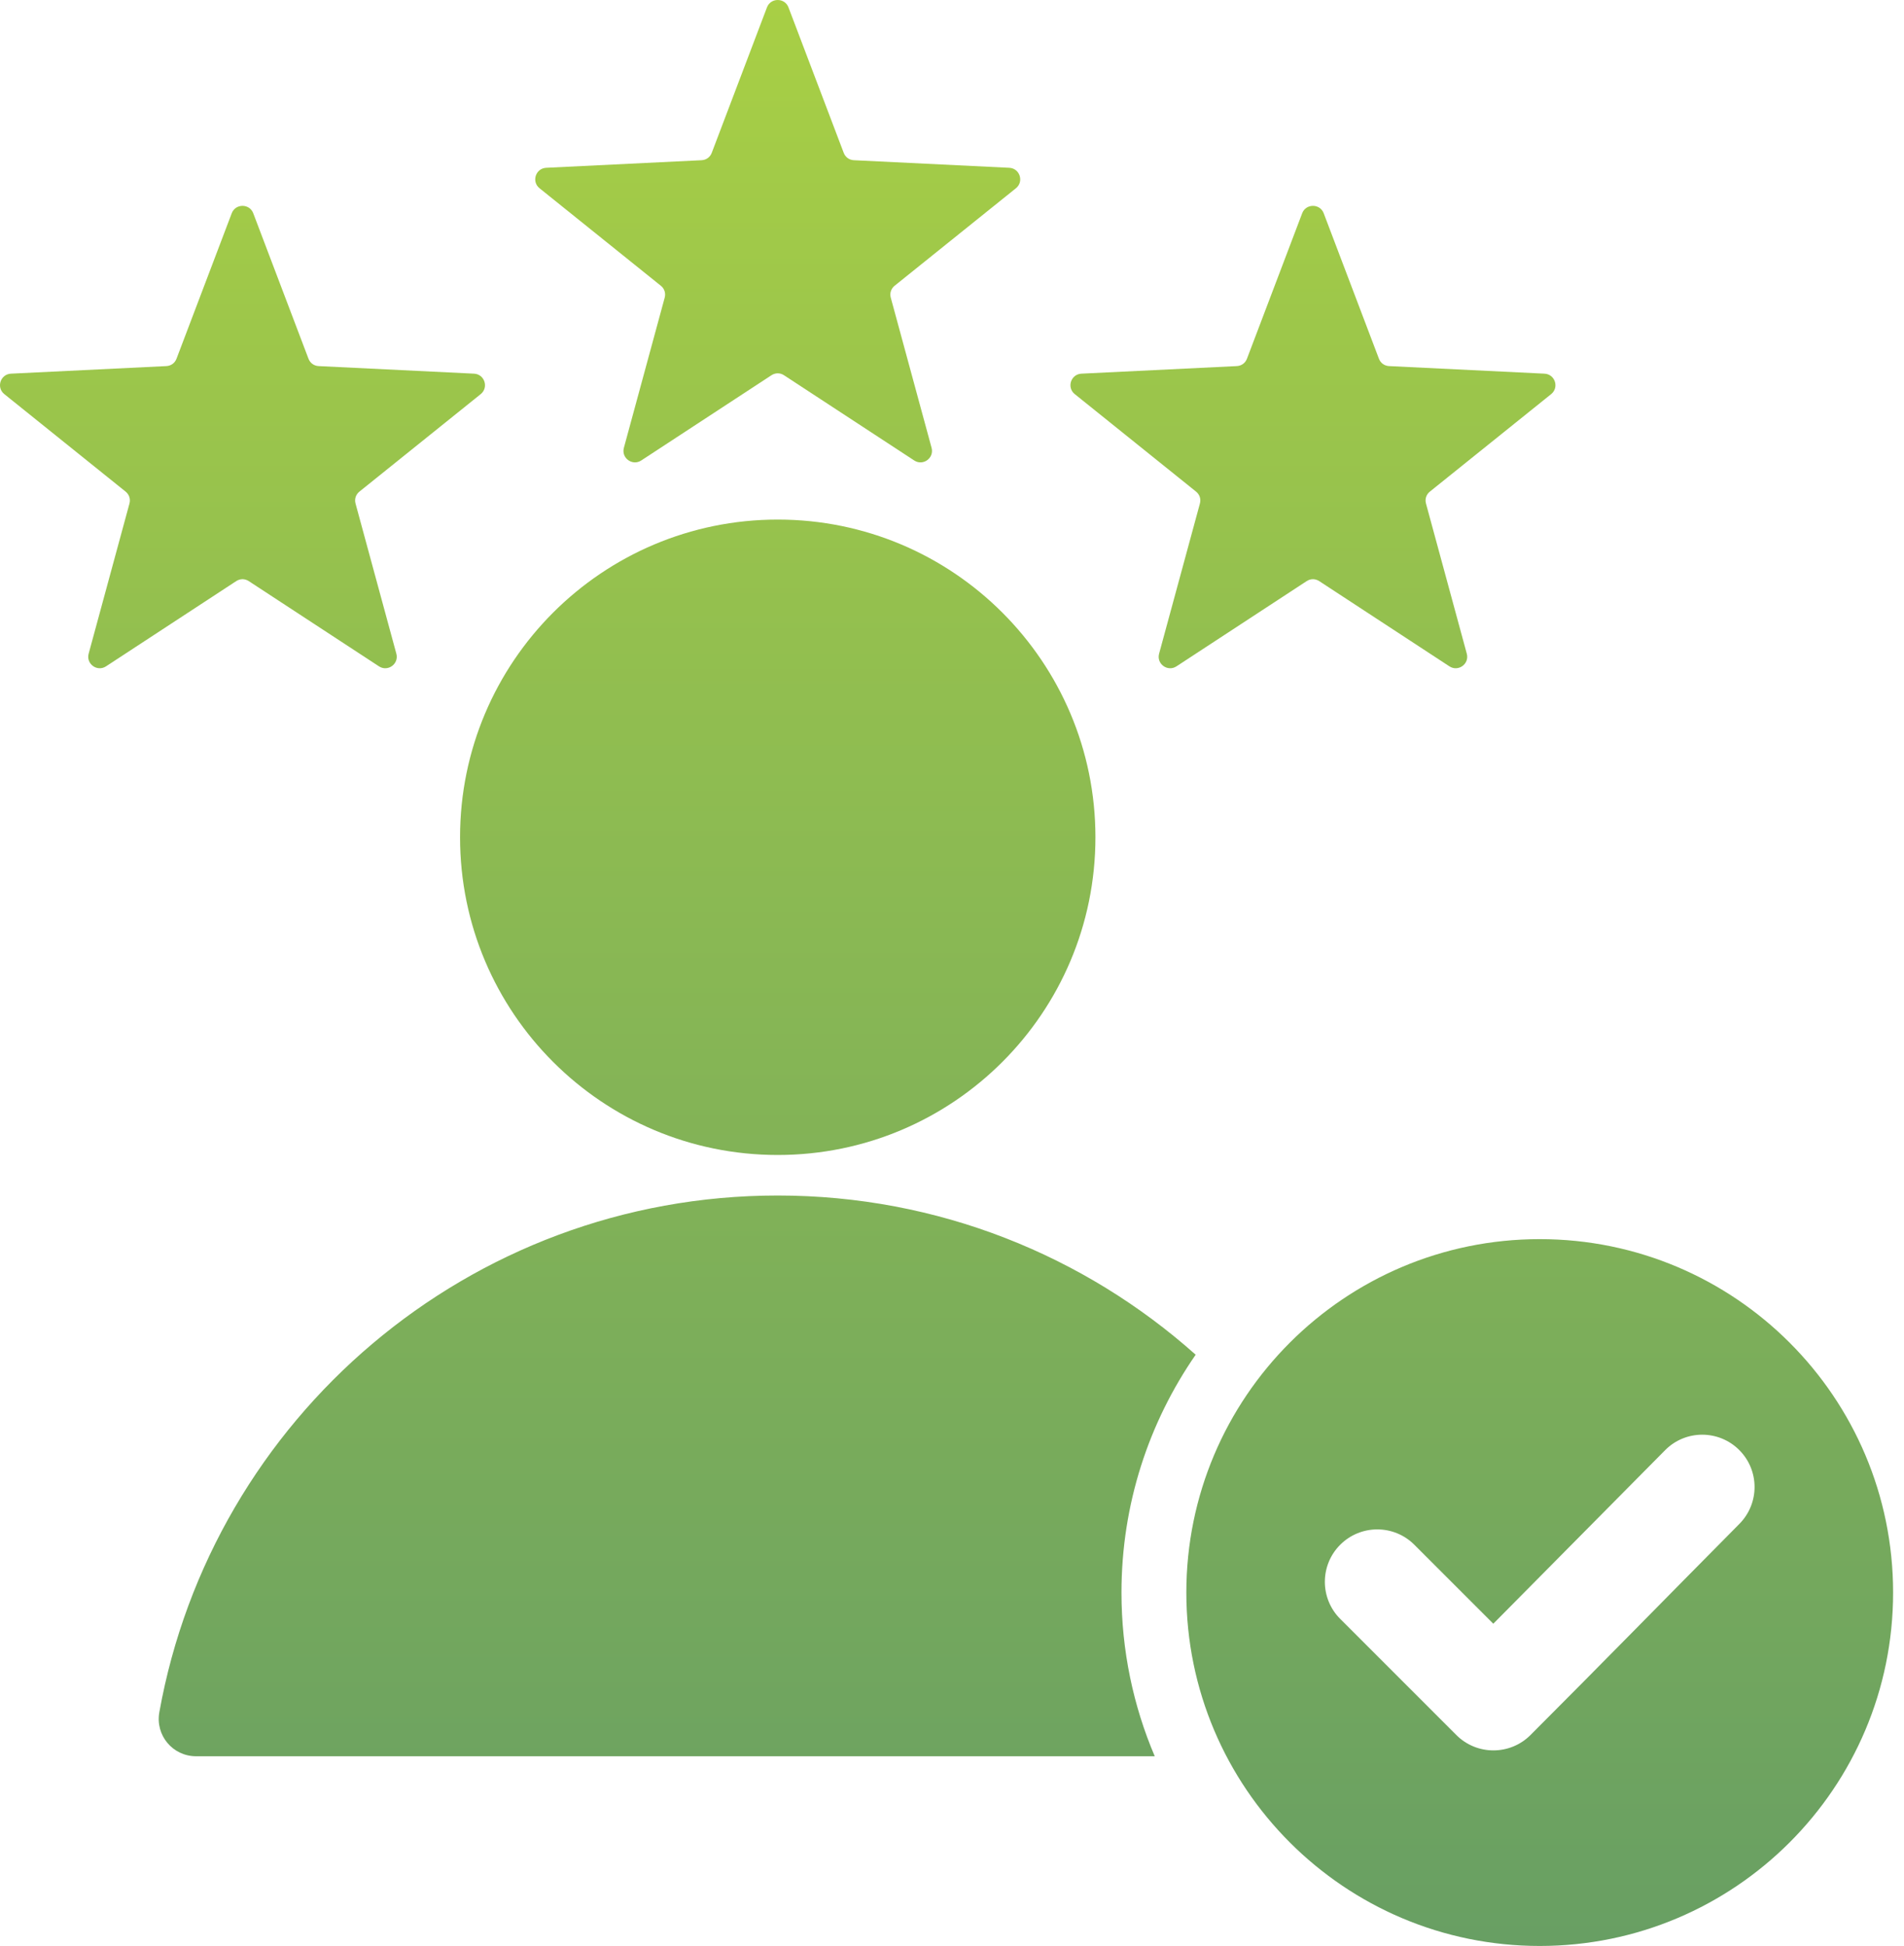 <svg width="91" height="93" viewBox="0 0 91 93" fill="none" xmlns="http://www.w3.org/2000/svg">
<path fill-rule="evenodd" clip-rule="evenodd" d="M37.685 0.353L40.324 7.303C40.403 7.512 40.588 7.646 40.811 7.657L48.237 8.019C48.742 8.044 48.949 8.68 48.555 8.997L42.76 13.655C42.586 13.794 42.515 14.012 42.574 14.227L44.524 21.402C44.657 21.89 44.116 22.283 43.693 22.006L37.472 17.934C37.285 17.811 37.057 17.811 36.87 17.934L30.649 22.006C30.226 22.283 29.685 21.89 29.818 21.402L31.768 14.227C31.827 14.011 31.756 13.794 31.582 13.655L25.787 8.997C25.393 8.68 25.6 8.044 26.105 8.019L33.531 7.657C33.754 7.646 33.939 7.512 34.018 7.303L36.657 0.352C36.835 -0.117 37.507 -0.117 37.685 0.353ZM73.59 59.22C82.918 59.22 90.479 66.782 90.479 76.11C90.479 85.438 82.918 93 73.59 93C64.262 93 56.7 85.438 56.7 76.11C56.7 66.782 64.262 59.22 73.59 59.22ZM71.371 77.6L67.597 73.826C66.619 72.848 65.033 72.848 64.054 73.826C63.076 74.804 63.076 76.391 64.054 77.369L69.605 82.92C70.583 83.898 72.17 83.898 73.148 82.92C76.493 79.574 79.801 76.19 83.132 72.829C84.103 71.849 84.1 70.268 83.121 69.294C82.142 68.321 80.556 68.323 79.584 69.305L71.371 77.6ZM9.375 83.934L55.19 83.934C54.166 81.531 53.6 78.887 53.6 76.11C53.6 71.887 54.911 67.971 57.146 64.744C51.838 60.012 44.841 57.135 37.171 57.135C22.407 57.135 10.132 67.791 7.615 81.831C7.417 82.933 8.254 83.934 9.375 83.934ZM37.171 24.831C45.557 24.831 52.355 31.629 52.355 40.014C52.355 48.4 45.557 55.198 37.171 55.198C28.786 55.198 21.988 48.4 21.988 40.014C21.988 31.629 28.786 24.831 37.171 24.831ZM63.265 10.191C63.087 9.721 62.416 9.721 62.237 10.191L59.598 17.142C59.519 17.351 59.334 17.485 59.111 17.496L51.685 17.858C51.18 17.883 50.973 18.519 51.367 18.835L57.162 23.493C57.337 23.633 57.407 23.85 57.348 24.066L55.398 31.241C55.265 31.729 55.806 32.122 56.229 31.845L62.45 27.773C62.637 27.65 62.865 27.65 63.052 27.773L69.273 31.845C69.696 32.122 70.237 31.729 70.104 31.241L68.154 24.066C68.095 23.851 68.165 23.634 68.34 23.494L74.135 18.836C74.529 18.519 74.322 17.883 73.817 17.858L66.391 17.496C66.168 17.485 65.983 17.351 65.904 17.142L63.265 10.191ZM12.104 10.191C11.926 9.721 11.255 9.721 11.076 10.191L8.437 17.142C8.358 17.351 8.173 17.485 7.95 17.496L0.524 17.858C0.019 17.883 -0.188 18.519 0.206 18.835L6.001 23.493C6.175 23.633 6.246 23.85 6.187 24.066L4.237 31.241C4.104 31.729 4.645 32.122 5.068 31.845L11.289 27.773C11.476 27.65 11.704 27.65 11.891 27.773L18.112 31.845C18.535 32.122 19.076 31.729 18.943 31.241L16.993 24.066C16.934 23.851 17.005 23.634 17.179 23.494L22.974 18.836C23.368 18.519 23.161 17.883 22.656 17.858L15.23 17.496C15.007 17.485 14.822 17.351 14.743 17.142L12.104 10.191Z" fill="url(#paint0_linear_2609_11254)"/>
<defs>
<linearGradient id="paint0_linear_2609_11254" x1="45.24" y1="-5.78109e-06" x2="45.24" y2="93" gradientUnits="userSpaceOnUse">
<stop stop-color="#A8CF45"/>
<stop offset="1" stop-color="#689F63"/>
</linearGradient>
</defs>
</svg>

